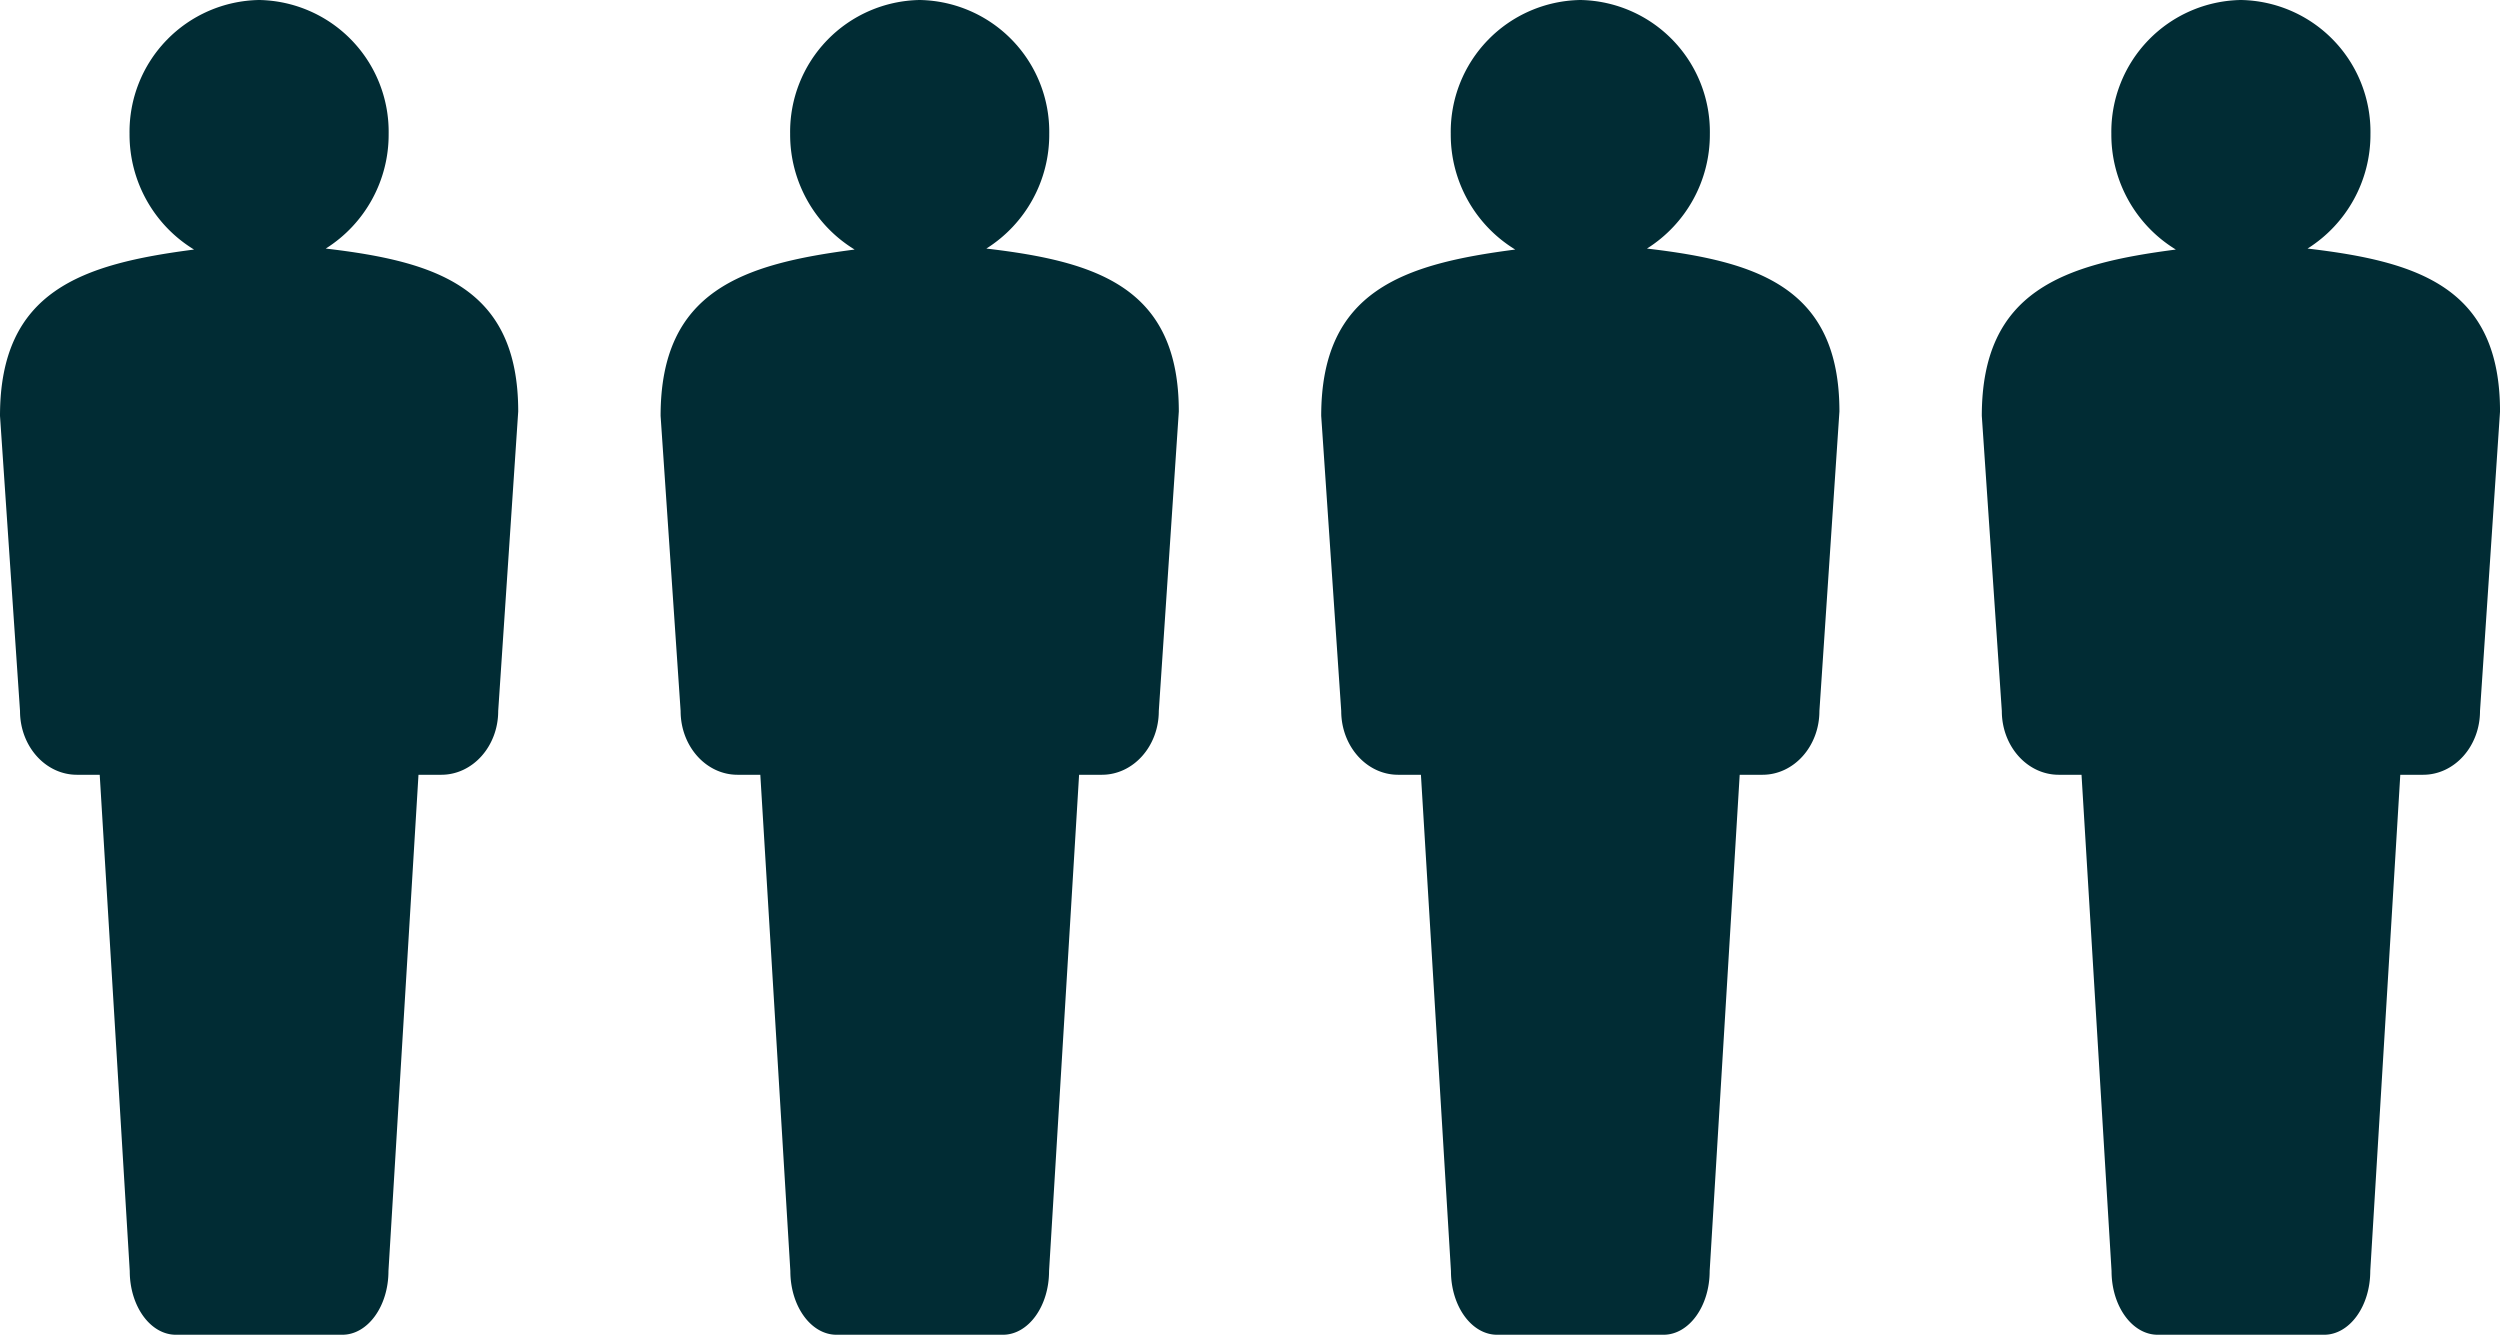 <?xml version="1.0" encoding="UTF-8"?>
<svg xmlns="http://www.w3.org/2000/svg" xmlns:xlink="http://www.w3.org/1999/xlink" width="299.679" height="160" viewBox="0 0 299.679 160">
  <defs>
    <clipPath id="clip-path">
      <rect id="Rectangle_234" data-name="Rectangle 234" width="62.117" height="160" fill="#012c34"></rect>
    </clipPath>
  </defs>
  <g id="Group_898" data-name="Group 898" transform="translate(-446 -4613.072)">
    <g id="Group_743" data-name="Group 743" transform="translate(446 4613.072)">
      <g id="Group_738" data-name="Group 738" clip-path="url(#clip-path)">
        <path id="Path_1530" data-name="Path 1530" d="M39.044,29.8A16.138,16.138,0,0,0,46.588,16.05,15.8,15.8,0,0,0,31.059,0,15.8,15.8,0,0,0,15.529,16.05a16.133,16.133,0,0,0,7.731,13.864C9.816,31.655,0,34.847,0,49.853L2.4,85.235c0,4.219,3.053,7.638,6.82,7.638h2.733l3.6,59.488c0,4.219,2.478,7.638,5.535,7.638H41.03c3.057,0,5.535-3.42,5.535-7.638l3.6-59.488H52.9c3.766,0,6.82-3.42,6.82-7.638l2.4-35.911c0-14.874-9.792-17.968-23.074-19.529" fill="#012c34"></path>
      </g>
    </g>
    <g id="Group_744" data-name="Group 744" transform="translate(525.187 4613.072)">
      <g id="Group_738-2" data-name="Group 738" clip-path="url(#clip-path)">
        <path id="Path_1530-2" data-name="Path 1530" d="M39.044,29.8A16.138,16.138,0,0,0,46.588,16.05,15.8,15.8,0,0,0,31.059,0,15.8,15.8,0,0,0,15.529,16.05a16.133,16.133,0,0,0,7.731,13.864C9.816,31.655,0,34.847,0,49.853L2.4,85.235c0,4.219,3.053,7.638,6.82,7.638h2.733l3.6,59.488c0,4.219,2.478,7.638,5.535,7.638H41.03c3.057,0,5.535-3.42,5.535-7.638l3.6-59.488H52.9c3.766,0,6.82-3.42,6.82-7.638l2.4-35.911c0-14.874-9.792-17.968-23.074-19.529" fill="#012c34"></path>
      </g>
    </g>
    <g id="Group_745" data-name="Group 745" transform="translate(604.375 4613.072)">
      <g id="Group_738-3" data-name="Group 738" clip-path="url(#clip-path)">
        <path id="Path_1530-3" data-name="Path 1530" d="M39.044,29.8A16.138,16.138,0,0,0,46.588,16.05,15.8,15.8,0,0,0,31.059,0,15.8,15.8,0,0,0,15.529,16.05a16.133,16.133,0,0,0,7.731,13.864C9.816,31.655,0,34.847,0,49.853L2.4,85.235c0,4.219,3.053,7.638,6.82,7.638h2.733l3.6,59.488c0,4.219,2.478,7.638,5.535,7.638H41.03c3.057,0,5.535-3.42,5.535-7.638l3.6-59.488H52.9c3.766,0,6.82-3.42,6.82-7.638l2.4-35.911c0-14.874-9.792-17.968-23.074-19.529" fill="#012c34"></path>
      </g>
    </g>
    <g id="Group_746" data-name="Group 746" transform="translate(683.562 4613.072)">
      <g id="Group_738-4" data-name="Group 738" clip-path="url(#clip-path)">
        <path id="Path_1530-4" data-name="Path 1530" d="M39.044,29.8A16.138,16.138,0,0,0,46.588,16.05,15.8,15.8,0,0,0,31.059,0,15.8,15.8,0,0,0,15.529,16.05a16.133,16.133,0,0,0,7.731,13.864C9.816,31.655,0,34.847,0,49.853L2.4,85.235c0,4.219,3.053,7.638,6.82,7.638h2.733l3.6,59.488c0,4.219,2.478,7.638,5.535,7.638H41.03c3.057,0,5.535-3.42,5.535-7.638l3.6-59.488H52.9c3.766,0,6.82-3.42,6.82-7.638l2.4-35.911c0-14.874-9.792-17.968-23.074-19.529" fill="#012c34"></path>
      </g>
    </g>
  </g>
</svg>
